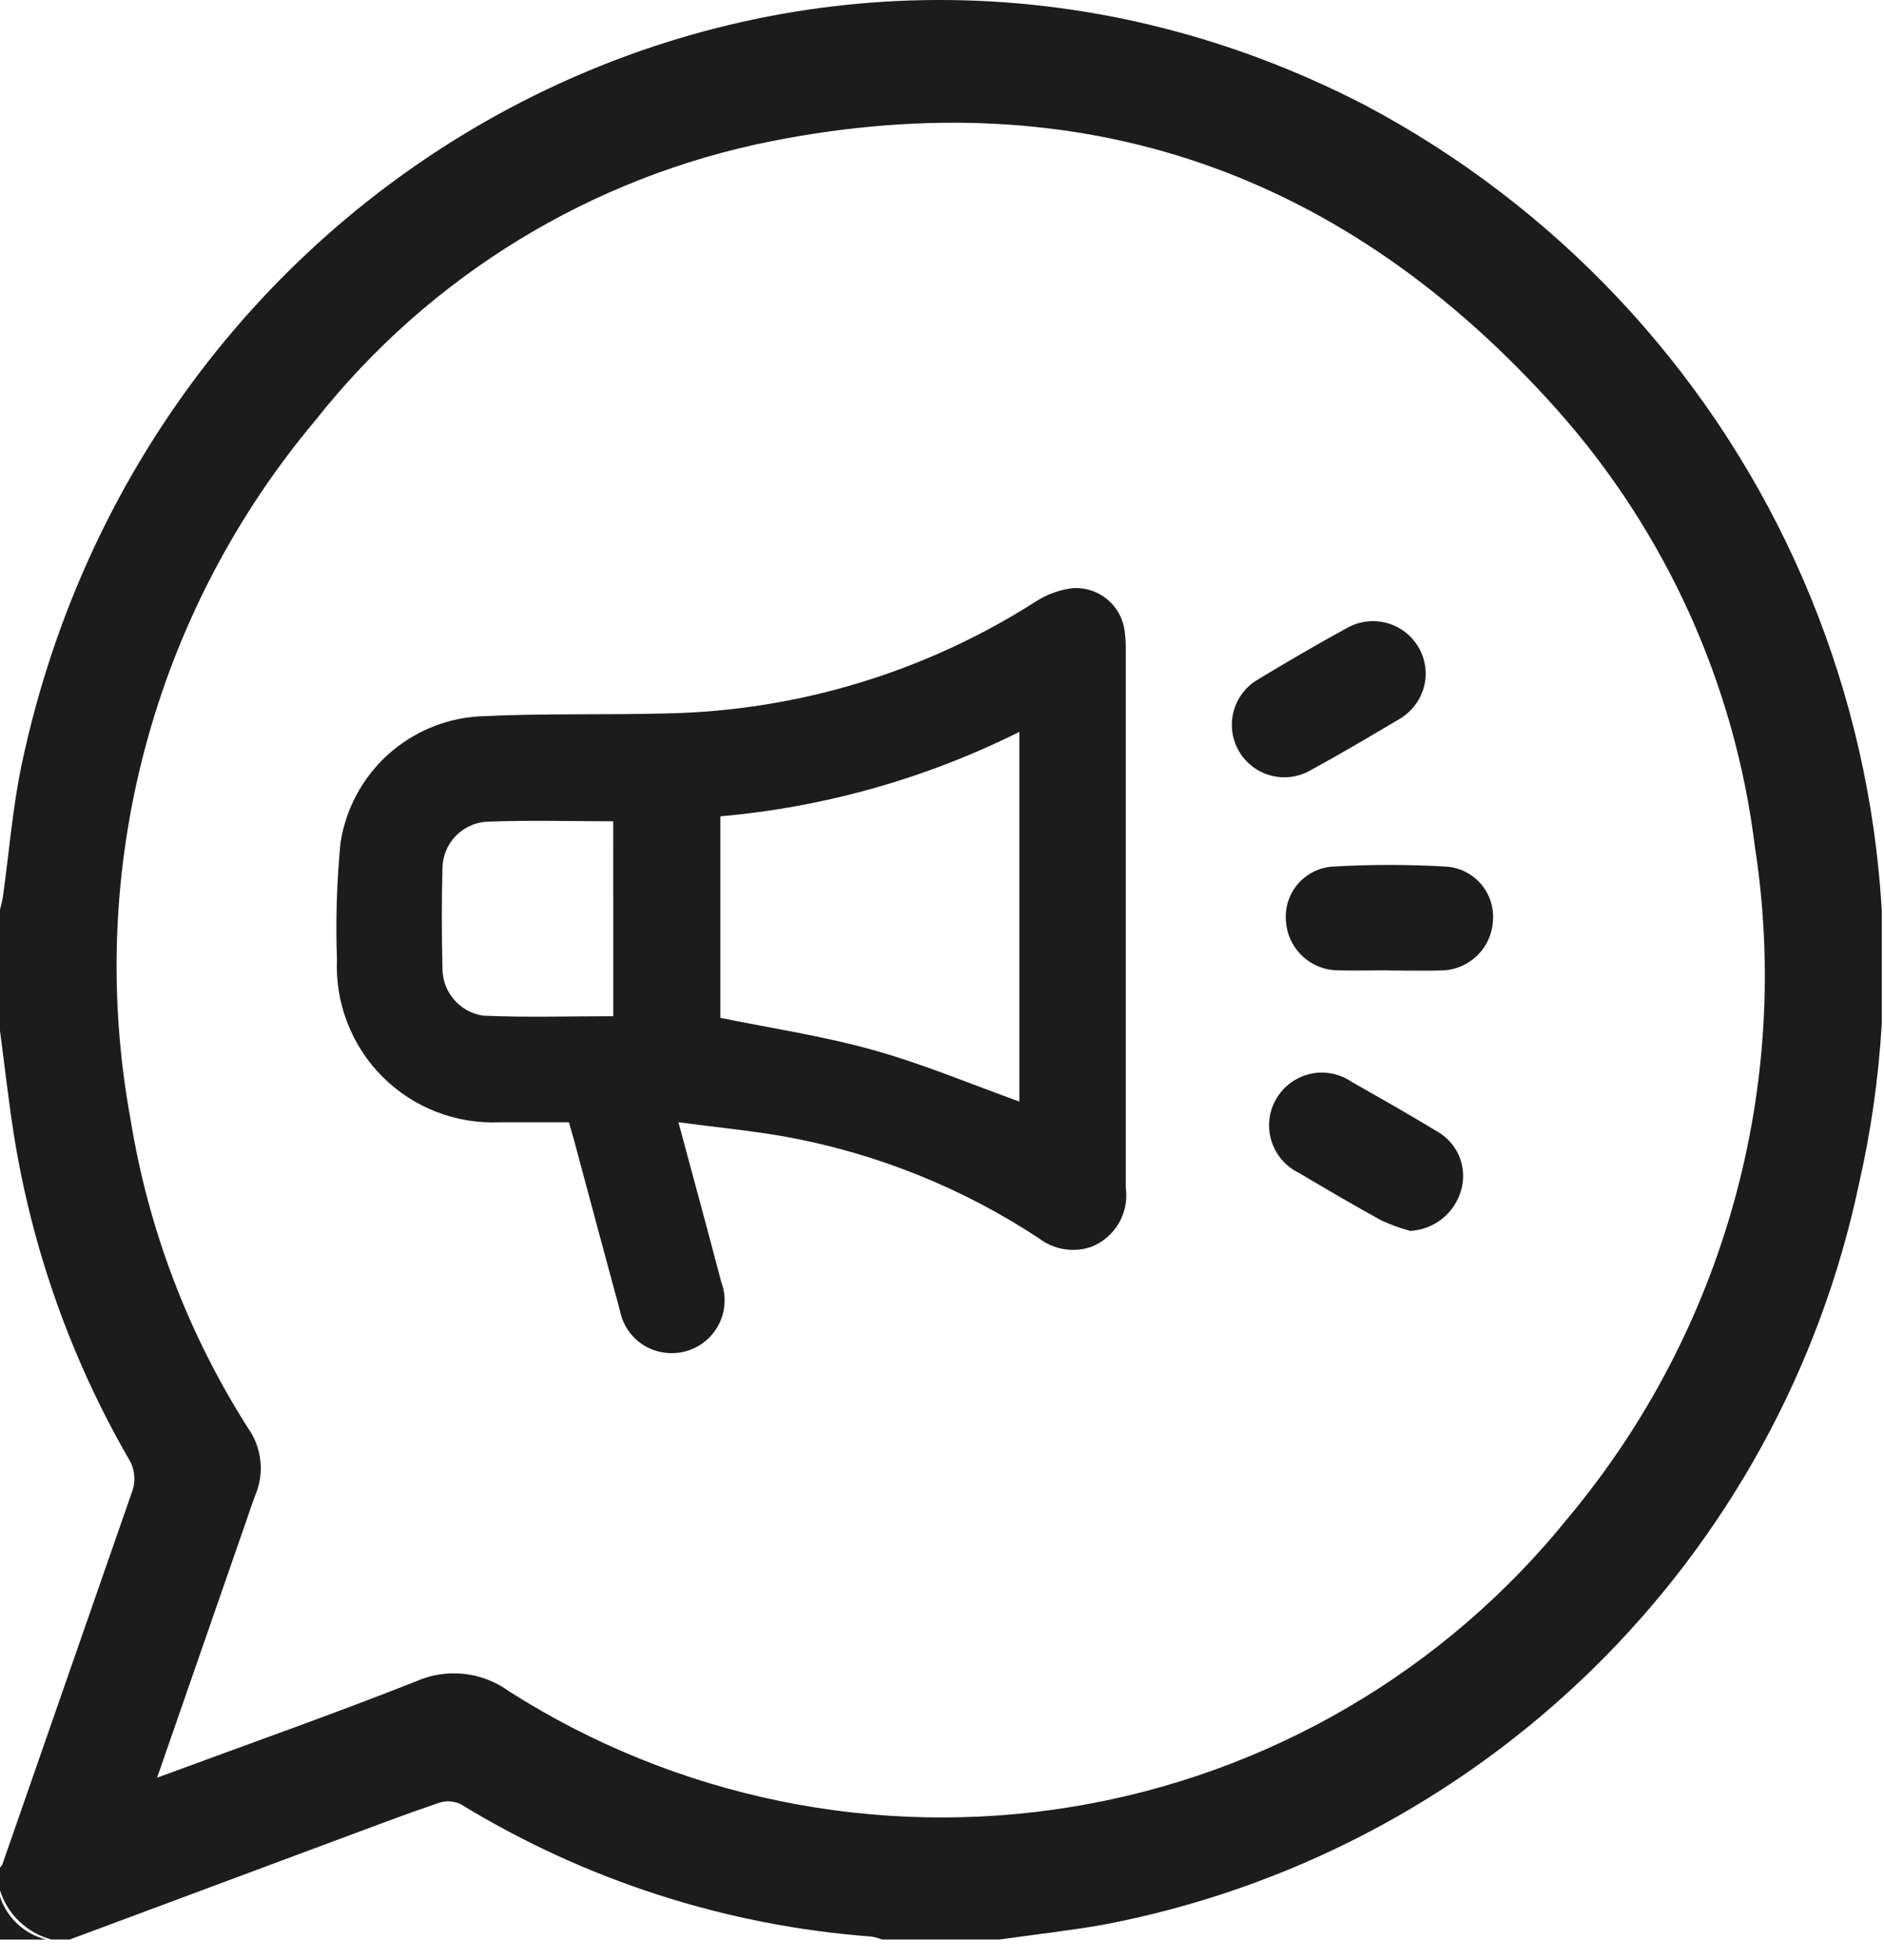 <svg width="50" height="52" viewBox="0 0 50 52" fill="none" xmlns="http://www.w3.org/2000/svg">
<g clip-path="url(#clip0_127_5324)">
<path d="M2.28882e-05 27.347V24.133C0.026 24.021 0.06 23.91 0.076 23.797C0.242 22.623 0.333 21.433 0.576 20.278C4.026 3.998 21.41 -4.88 36.238 2.796C41.261 5.462 45.267 9.708 47.635 14.879C50.003 20.049 50.601 25.856 49.338 31.401C48.307 36.293 45.851 40.771 42.28 44.27C38.709 47.77 34.183 50.134 29.271 51.066C28.362 51.223 27.443 51.327 26.529 51.456H23.409C23.319 51.421 23.226 51.395 23.131 51.379C19.267 51.09 15.527 49.885 12.222 47.863C12.04 47.778 11.831 47.767 11.641 47.833C10.794 48.12 9.957 48.438 9.118 48.75C6.696 49.651 4.274 50.553 1.853 51.456H1.365C1.046 51.371 0.753 51.207 0.514 50.979C0.275 50.75 0.098 50.465 -0.001 50.15V49.55C0.023 49.528 0.043 49.502 0.059 49.474C1.202 46.189 2.345 42.904 3.49 39.619C3.552 39.469 3.577 39.305 3.562 39.143C3.548 38.981 3.494 38.825 3.406 38.688C1.89 36.056 0.865 33.171 0.379 30.173C0.228 29.234 0.126 28.289 2.28882e-05 27.347ZM4.169 47.163C6.534 46.29 8.805 45.49 11.045 44.606C11.443 44.43 11.88 44.362 12.313 44.409C12.746 44.456 13.159 44.615 13.51 44.872C17.948 47.7 23.274 48.79 28.466 47.934C33.658 47.078 38.352 44.335 41.647 40.232C43.682 37.788 45.174 34.938 46.023 31.873C46.873 28.807 47.06 25.596 46.572 22.453C46.041 18.158 44.217 14.126 41.342 10.892C35.7 4.552 28.709 2.126 20.5 3.741C15.704 4.686 11.403 7.313 8.373 11.149C6.239 13.687 4.693 16.665 3.844 19.87C2.995 23.075 2.865 26.428 3.463 29.689C3.934 32.609 4.997 35.402 6.588 37.896C6.766 38.15 6.877 38.444 6.91 38.752C6.944 39.06 6.899 39.371 6.78 39.657C6.706 39.842 6.648 40.034 6.58 40.223L4.169 47.163Z" fill="#1C1C1C"/>
<path d="M0 50.32C0.092 50.597 0.252 50.847 0.466 51.046C0.68 51.244 0.941 51.386 1.224 51.457H0V50.32Z" fill="#1C1C1C"/>
<path d="M18.005 29.774C18.405 31.258 18.779 32.63 19.14 34.005C19.226 34.231 19.251 34.476 19.214 34.716C19.177 34.955 19.078 35.181 18.927 35.37C18.777 35.56 18.579 35.708 18.355 35.798C18.13 35.889 17.886 35.92 17.646 35.888C17.355 35.853 17.082 35.726 16.868 35.525C16.653 35.325 16.508 35.061 16.453 34.773C16.044 33.273 15.644 31.773 15.239 30.266C15.198 30.113 15.152 29.966 15.098 29.775C14.479 29.775 13.87 29.775 13.261 29.775C12.688 29.8 12.115 29.706 11.58 29.498C11.045 29.291 10.559 28.974 10.152 28.568C9.746 28.162 9.429 27.676 9.221 27.141C9.013 26.606 8.918 26.034 8.943 25.46C8.906 24.428 8.937 23.394 9.036 22.366C9.172 21.471 9.61 20.649 10.277 20.038C10.945 19.427 11.802 19.062 12.705 19.006C14.376 18.921 16.054 18.972 17.728 18.927C21.183 18.851 24.55 17.83 27.465 15.974C27.765 15.775 28.108 15.649 28.465 15.604C28.804 15.581 29.138 15.691 29.397 15.911C29.656 16.13 29.819 16.442 29.852 16.78C29.871 16.939 29.88 17.099 29.877 17.259C29.877 22.008 29.877 26.756 29.877 31.505C29.924 31.833 29.859 32.167 29.692 32.453C29.526 32.739 29.267 32.96 28.959 33.081C28.724 33.16 28.474 33.18 28.229 33.139C27.985 33.097 27.755 32.996 27.559 32.844C25.535 31.513 23.264 30.602 20.881 30.164C19.953 29.997 19.013 29.909 18.005 29.774ZM27.053 19.417C24.572 20.655 21.879 21.415 19.117 21.658V27.003C20.482 27.283 21.852 27.488 23.174 27.858C24.496 28.228 25.761 28.758 27.053 29.226V19.417ZM16.274 21.789C15.118 21.789 14 21.755 12.885 21.802C12.575 21.829 12.287 21.971 12.075 22.199C11.864 22.427 11.746 22.726 11.743 23.037C11.719 23.924 11.722 24.812 11.743 25.699C11.743 26.002 11.853 26.295 12.052 26.524C12.25 26.753 12.525 26.903 12.825 26.946C13.967 26.998 15.112 26.961 16.275 26.961L16.274 21.789Z" fill="#1C1C1C"/>
<path d="M37.838 17.869C37.837 18.111 37.773 18.349 37.652 18.559C37.532 18.769 37.36 18.945 37.152 19.069C36.364 19.535 35.576 20.003 34.772 20.441C34.613 20.531 34.438 20.589 34.256 20.612C34.075 20.634 33.891 20.621 33.715 20.572C33.538 20.523 33.373 20.441 33.229 20.328C33.085 20.216 32.964 20.076 32.874 19.917C32.784 19.758 32.726 19.583 32.703 19.401C32.681 19.22 32.694 19.036 32.743 18.86C32.792 18.683 32.874 18.518 32.987 18.374C33.099 18.23 33.239 18.109 33.398 18.019C34.169 17.553 34.948 17.097 35.739 16.666C35.951 16.544 36.192 16.479 36.436 16.479C36.681 16.479 36.922 16.543 37.134 16.664C37.347 16.786 37.523 16.961 37.647 17.173C37.77 17.384 37.836 17.624 37.838 17.869Z" fill="#1C1C1C"/>
<path d="M37.428 32.657C37.166 32.586 36.909 32.493 36.662 32.38C35.924 31.974 35.196 31.547 34.471 31.117C34.297 31.033 34.143 30.914 34.017 30.767C33.892 30.62 33.798 30.449 33.741 30.264C33.685 30.079 33.668 29.885 33.69 29.693C33.713 29.501 33.775 29.316 33.873 29.15C33.97 28.983 34.101 28.838 34.257 28.725C34.414 28.611 34.592 28.531 34.78 28.489C34.969 28.448 35.164 28.446 35.353 28.484C35.543 28.521 35.722 28.598 35.881 28.708C36.64 29.138 37.398 29.568 38.144 30.02C38.413 30.172 38.621 30.412 38.736 30.699C38.849 30.986 38.862 31.304 38.771 31.599C38.683 31.892 38.507 32.151 38.267 32.34C38.026 32.529 37.733 32.64 37.428 32.657Z" fill="#1C1C1C"/>
<path d="M36.837 25.743C36.386 25.743 35.937 25.756 35.485 25.743C35.133 25.735 34.797 25.593 34.545 25.346C34.293 25.1 34.143 24.767 34.127 24.415C34.102 24.068 34.214 23.726 34.438 23.46C34.662 23.195 34.981 23.028 35.327 22.994C36.357 22.932 37.39 22.932 38.42 22.994C38.773 23.029 39.097 23.202 39.322 23.475C39.547 23.749 39.654 24.101 39.62 24.453C39.595 24.805 39.438 25.134 39.18 25.374C38.922 25.614 38.582 25.747 38.23 25.747C37.765 25.76 37.299 25.747 36.83 25.747L36.837 25.743Z" fill="#1C1C1C"/>
</g>
<defs>
<clipPath id="clip0_127_5324">
<rect width="49.941" height="51.456" fill="white"/>
</clipPath>
</defs>
</svg>
